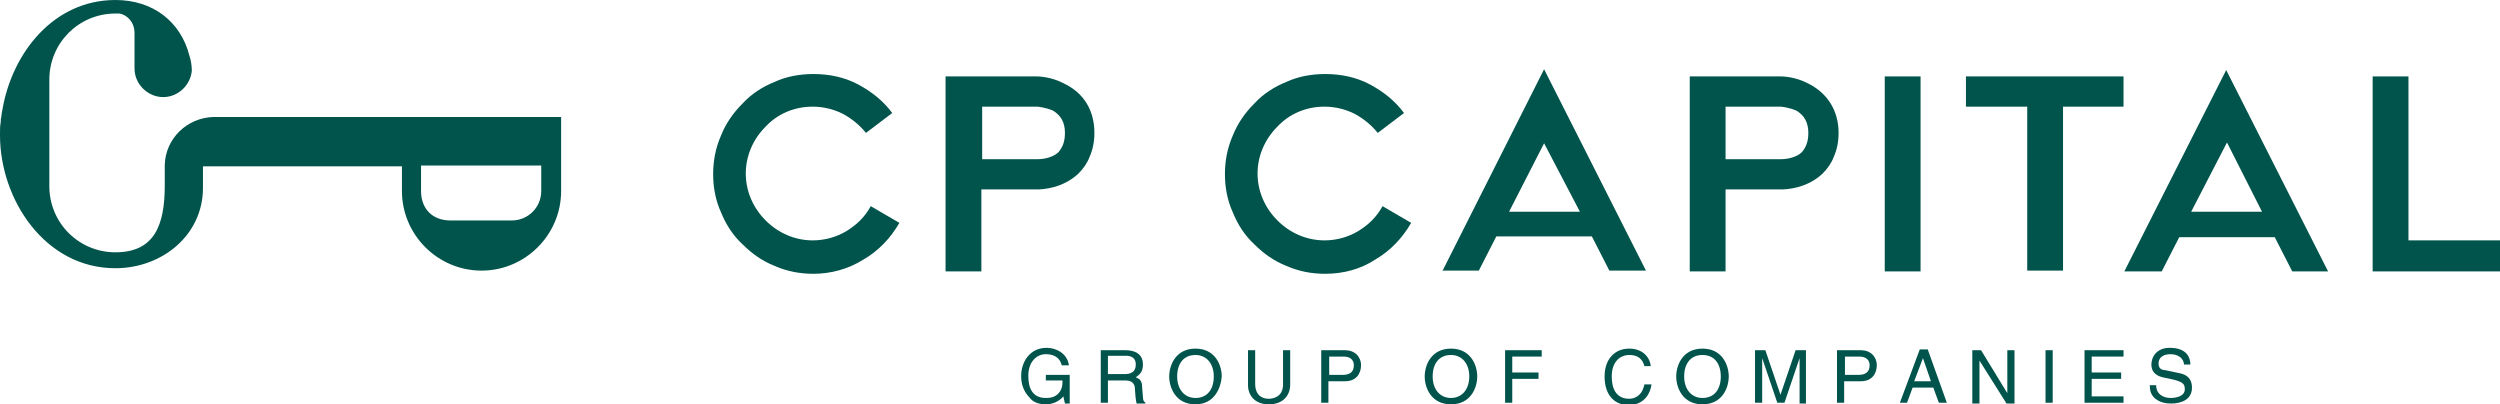<?xml version="1.0" encoding="utf-8"?>
<!-- Generator: Adobe Illustrator 23.0.2, SVG Export Plug-In . SVG Version: 6.00 Build 0)  -->
<svg version="1.1" id="Слой_1" xmlns="http://www.w3.org/2000/svg" xmlns:xlink="http://www.w3.org/1999/xlink" x="0px" y="0px"
	 viewBox="0 0 314.1 50.8" style="enable-background:new 0 0 314.1 50.8;" xml:space="preserve">
<style type="text/css">
	.st0{fill:#01544C;}
</style>
<g>
	<g>
		<path class="st0" d="M131.5,47.1h2.9v3.6h-0.6l-0.2-0.9c-0.5,0.6-1.3,1-2.2,1c-1.1,0-1.7-0.4-2-0.8c-1-1-1.1-2.1-1.1-2.8
			c0-1.6,1-3.5,3.2-3.5c1.2,0,2.6,0.7,2.8,2.2h-0.9c-0.3-1.2-1.3-1.4-2-1.4c-1.2,0-2.2,1-2.2,2.7c0,1.4,0.4,2.8,2.2,2.8
			c0.3,0,0.9,0,1.4-0.4c0.6-0.5,0.7-1.1,0.7-1.8h-2.1V47.1z"/>
		<path class="st0" d="M139.2,50.6h-0.9V44h3.1c1.1,0,2.2,0.4,2.2,1.8c0,1-0.5,1.3-0.9,1.6c0.4,0.2,0.8,0.3,0.8,1.3l0.1,1.2
			c0,0.4,0.1,0.5,0.3,0.7v0.1h-1.1c-0.1-0.4-0.2-1.4-0.2-1.7c0-0.5-0.1-1.2-1.2-1.2h-2.2V50.6z M139.2,47h2.1c0.7,0,1.4-0.2,1.4-1.2
			c0-1-0.8-1.1-1.2-1.1h-2.3V47z"/>
		<path class="st0" d="M150.2,50.8c-2.5,0-3.3-2.1-3.3-3.5c0-1.4,0.8-3.5,3.3-3.5c2.5,0,3.3,2.1,3.3,3.5
			C153.4,48.7,152.6,50.8,150.2,50.8z M150.2,44.6c-1.5,0-2.3,1.1-2.3,2.7c0,1.6,0.9,2.7,2.3,2.7c1.5,0,2.3-1.1,2.3-2.7
			C152.5,45.7,151.6,44.6,150.2,44.6z"/>
		<path class="st0" d="M162.1,44v4.3c0,1.4-0.9,2.5-2.7,2.5c-1.8,0-2.6-1.2-2.6-2.4V44h0.9v4.2c0,1.5,0.9,1.9,1.7,1.9
			c0.8,0,1.8-0.4,1.8-1.8V44H162.1z"/>
		<path class="st0" d="M166.9,50.6H166V44h3c1.2,0,2,0.8,2,1.9c0,0.9-0.5,2-2,2h-2.1V50.6z M166.9,47.1h1.8c0.8,0,1.4-0.3,1.4-1.2
			c0-0.8-0.6-1.1-1.3-1.1h-1.8V47.1z"/>
		<path class="st0" d="M182.3,50.8c-2.5,0-3.3-2.1-3.3-3.5c0-1.4,0.8-3.5,3.3-3.5c2.5,0,3.3,2.1,3.3,3.5
			C185.6,48.7,184.8,50.8,182.3,50.8z M182.3,44.6c-1.5,0-2.3,1.1-2.3,2.7c0,1.6,0.9,2.7,2.3,2.7c1.4,0,2.3-1.1,2.3-2.7
			C184.6,45.7,183.7,44.6,182.3,44.6z"/>
		<path class="st0" d="M190,50.6h-0.9V44h4.6v0.8H190v2h3.3v0.8H190V50.6z"/>
		<path class="st0" d="M206.6,46c-0.3-1.2-1.2-1.4-1.9-1.4c-1.2,0-2.2,0.9-2.2,2.7c0,1.6,0.6,2.8,2.2,2.8c0.6,0,1.6-0.3,1.9-1.8h0.9
			c-0.4,2.5-2.4,2.6-2.9,2.6c-1.5,0-3-1-3-3.6c0-2.1,1.2-3.5,3.1-3.5c1.7,0,2.6,1.1,2.7,2.2H206.6z"/>
		<path class="st0" d="M213.9,50.8c-2.5,0-3.3-2.1-3.3-3.5c0-1.4,0.8-3.5,3.3-3.5c2.5,0,3.3,2.1,3.3,3.5
			C217.2,48.7,216.4,50.8,213.9,50.8z M213.9,44.6c-1.5,0-2.3,1.1-2.3,2.7c0,1.6,0.9,2.7,2.3,2.7c1.5,0,2.3-1.1,2.3-2.7
			C216.2,45.7,215.4,44.6,213.9,44.6z"/>
		<path class="st0" d="M226.1,50.6v-3.9c0-0.2,0-1,0-1.7h0l-1.9,5.6h-0.9l-1.9-5.6h0c0,0.6,0,1.5,0,1.7v3.9h-0.9V44h1.3l1.9,5.6h0
			l1.9-5.6h1.3v6.7H226.1z"/>
		<path class="st0" d="M231.7,50.6h-0.9V44h3c1.2,0,2,0.8,2,1.9c0,0.9-0.5,2-2,2h-2.1V50.6z M231.7,47.1h1.8c0.8,0,1.4-0.3,1.4-1.2
			c0-0.8-0.6-1.1-1.3-1.1h-1.8V47.1z"/>
		<path class="st0" d="M240.3,48.7l-0.7,1.9h-0.9l2.5-6.7h1l2.4,6.7h-1l-0.7-1.9H240.3z M242.6,47.9l-1-2.9h0l-1.1,2.9H242.6z"/>
		<path class="st0" d="M252.2,44h0.9v6.7h-1l-3.4-5.4h0v5.4h-0.9V44h1.1l3.3,5.4h0V44z"/>
		<path class="st0" d="M257.9,50.6H257V44h0.9V50.6z"/>
		<path class="st0" d="M266.8,50.6h-4.9V44h4.9v0.8h-4v2h3.7v0.8h-3.7v2.2h4V50.6z"/>
		<path class="st0" d="M274.4,45.9c0-1-0.9-1.4-1.7-1.4c-0.6,0-1.5,0.2-1.5,1.2c0,0.6,0.4,0.8,0.8,0.8l1.9,0.4
			c0.9,0.2,1.5,0.7,1.5,1.8c0,1.6-1.5,2-2.6,2c-1.2,0-1.7-0.4-2-0.6c-0.6-0.5-0.7-1.1-0.7-1.7h0.8c0,1.2,1,1.6,1.8,1.6
			c0.7,0,1.8-0.2,1.8-1.1c0-0.7-0.3-0.9-1.4-1.2l-1.4-0.3c-0.4-0.1-1.4-0.4-1.4-1.6c0-1,0.7-2.1,2.3-2.1c2.3,0,2.6,1.4,2.6,2.1
			H274.4z"/>
	</g>
	<g>
		<g>
			<path class="st0" d="M102.2,34.4c-1.7,0-3.3-0.3-4.9-1c-1.5-0.6-2.8-1.5-4-2.7c-1.2-1.1-2.1-2.5-2.7-4c-0.7-1.5-1-3.2-1-4.8
				c0-1.7,0.3-3.3,1-4.9c0.6-1.5,1.5-2.8,2.7-4c1.1-1.2,2.5-2.1,4-2.7c1.5-0.7,3.2-1,4.9-1c2,0,3.9,0.4,5.6,1.3
				c1.7,0.9,3.2,2.1,4.3,3.6l-3.3,2.5c-0.8-1-1.8-1.8-2.9-2.4c-1.2-0.6-2.5-0.9-3.8-0.9c-2.3,0-4.4,0.9-5.9,2.5
				c-1.6,1.6-2.5,3.7-2.5,5.9c0,2.2,0.9,4.3,2.5,5.9c1.6,1.6,3.7,2.5,5.9,2.5c1.5,0,3-0.4,4.3-1.2c1.3-0.8,2.3-1.8,3-3.1l3.6,2.1
				c-1.1,1.9-2.6,3.5-4.5,4.6C106.6,33.8,104.4,34.4,102.2,34.4z"/>
			<path class="st0" d="M137.5,16.7c0,1.1-0.2,2.1-0.6,3c-0.3,0.8-0.8,1.5-1.4,2.1c-2,1.9-4.6,2-5.2,2h-0.1h-6.9v10.3h-4.5V9.6h11.4
				c0.2,0,1.8,0,3.5,0.9C136.2,11.7,137.5,13.9,137.5,16.7z M133.8,16.7c0-1.3-0.5-2.2-1.5-2.8c-0.9-0.4-1.9-0.5-2-0.5h-6.9V20h7
				c0.1,0,1.7,0,2.6-0.9C133.5,18.5,133.8,17.8,133.8,16.7z"/>
			<path class="st0" d="M166.5,34.4c-1.7,0-3.3-0.3-4.9-1c-1.5-0.6-2.8-1.5-4-2.7c-1.2-1.1-2.1-2.5-2.7-4c-0.7-1.5-1-3.2-1-4.8
				c0-1.7,0.3-3.3,1-4.9c0.6-1.5,1.5-2.8,2.7-4c1.1-1.2,2.5-2.1,4-2.7c1.5-0.7,3.2-1,4.9-1c2,0,3.9,0.4,5.6,1.3
				c1.7,0.9,3.2,2.1,4.3,3.6l-3.3,2.5c-0.8-1-1.8-1.8-2.9-2.4c-1.2-0.6-2.5-0.9-3.8-0.9c-2.3,0-4.4,0.9-5.9,2.5
				c-1.6,1.6-2.5,3.7-2.5,5.9c0,2.2,0.9,4.3,2.5,5.9c1.6,1.6,3.7,2.5,5.9,2.5c1.5,0,3-0.4,4.3-1.2c1.3-0.8,2.3-1.8,3-3.1l3.6,2.1
				c-1.1,1.9-2.6,3.5-4.5,4.6C171,33.8,168.8,34.4,166.5,34.4z"/>
			<path class="st0" d="M181.2,34.1L194,8.7l12.8,25.3h-4.6l-2.2-4.3h-12l-2.2,4.3H181.2z M189.6,26.6h8.9L194,18L189.6,26.6z"/>
			<path class="st0" d="M231,16.7c0,1.1-0.2,2.1-0.6,3c-0.3,0.8-0.8,1.5-1.4,2.1c-2,1.9-4.6,2-5.2,2h-0.1h-6.9v10.3h-4.5V9.6h11.4
				c0.2,0,1.8,0,3.5,0.9C229.6,11.7,231,13.9,231,16.7z M227.2,16.7c0-1.3-0.5-2.2-1.5-2.8c-0.9-0.4-1.9-0.5-2-0.5h-6.9V20h7
				c0.1,0,1.7,0,2.6-0.9C226.9,18.5,227.2,17.8,227.2,16.7z"/>
			<path class="st0" d="M241.3,34.1h-4.5V9.6h4.5V34.1z"/>
			<path class="st0" d="M266.9,13.4h-7.7v20.6h-4.5V13.4h-7.7V9.6h19.8V13.4z"/>
			<path class="st0" d="M266.9,34.1l12.8-25.3l12.8,25.3H288l-2.2-4.3h-12l-2.2,4.3H266.9z M275.3,26.6h8.9l-4.4-8.7L275.3,26.6z"/>
			<path class="st0" d="M314.1,30.3v3.8h-16V9.6h4.5v20.6H314.1z"/>
		</g>
	</g>
	<path class="st0" d="M26.8,14.7c-3.3,0.1-6,2.7-6.1,6h0v0.8v1.8c0,5-1.3,8.4-6.2,8.4c-4.6,0-8.3-3.7-8.3-8.3v-1.8v-4.6v-3.2V10
		c0-4.6,3.7-8.3,8.3-8.3c0.2,0,0.3,0,0.5,0c1.1,0.2,1.9,1.2,1.9,2.4v4.5h0c0,2,1.7,3.6,3.6,3.6c1.8,0,3.4-1.4,3.6-3.3
		c0-0.6-0.1-1.3-0.3-1.9C22.7,2.7,19.2,0,14.5,0C6.7,0,1.5,6.7,0.3,13.8c-0.1,0.4-0.1,0.8-0.2,1.2c0,0.1,0,0.2,0,0.3
		C0,15.8,0,16.2,0,16.7c0,0.1,0,0.1,0,0.2c0,0,0,0.1,0,0.1C0,25,5.6,33.7,14.5,33.7c5.8,0,11-4.1,11-10.1v-2.7h25V24
		c0,5.5,4.5,10,10,10c5.5,0,10-4.5,10-10v-9.3H26.8z M68,24c0,2.1-1.7,3.7-3.7,3.7h-7.7c-2.3,0-3.7-1.5-3.7-3.7v-3.2H68V24z"/>
</g>
</svg>
